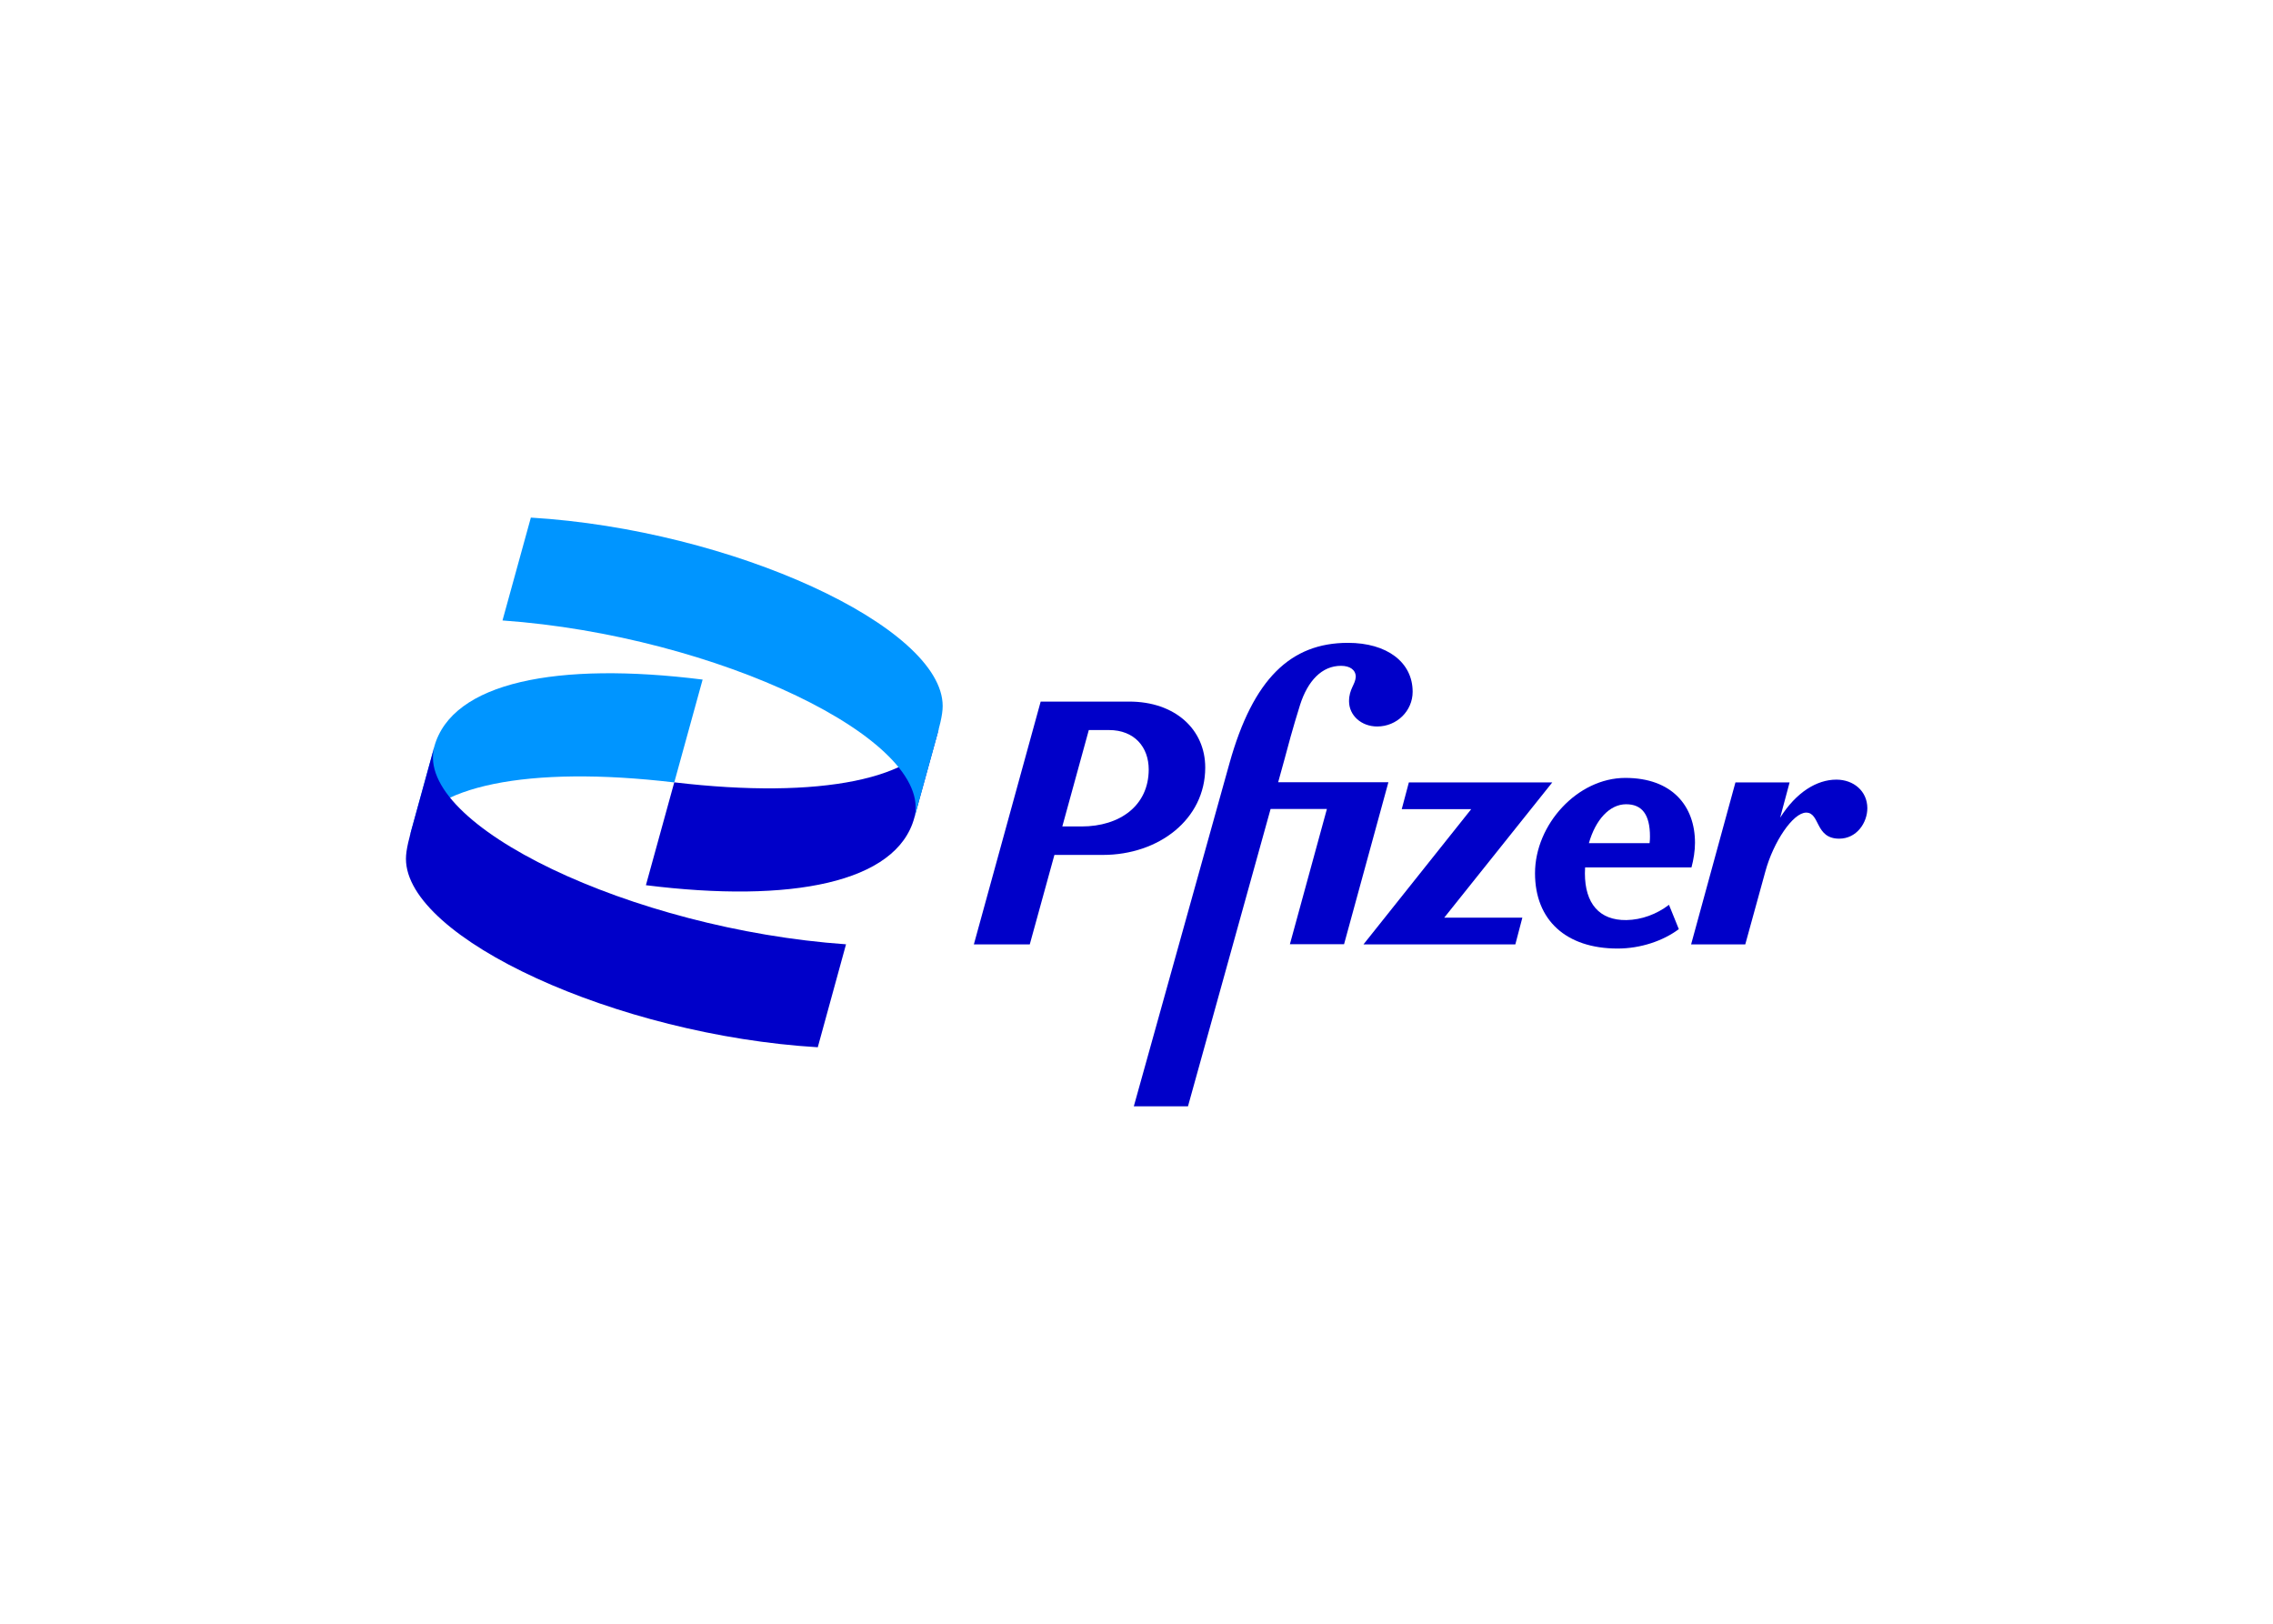 <svg clip-rule="evenodd" fill-rule="evenodd" stroke-linejoin="round" stroke-miterlimit="2" viewBox="0 0 560 400" xmlns="http://www.w3.org/2000/svg"><g fill-rule="nonzero" transform="matrix(3.286 0 0 3.27 -15.548 69.075)"><path d="m35.453 41.854c1.322-3.759 8.853-5.344 19.832-4.034l2.126-7.748c-10.87-1.369-18.802.173-20.125 5.076z" fill="#0095ff"/><path d="m75.117 33.787c-1.322 3.758-8.846 5.337-19.832 4.026l-2.126 7.749c10.869 1.368 18.802-.174 20.124-5.077z" fill="#0000c9"/><path d="m42.407 25.618c16.041 1.144 32.425 9.009 30.876 14.882l1.439-5.243c.461-1.651.687-2.506.687-3.194 0-5.982-15.814-13.281-30.876-14.194z" fill="#0095ff"/><g fill="#0000c9"><path d="m68.163 50.015c-16.041-1.137-32.425-9.001-30.869-14.874l-1.439 5.243c-.461 1.651-.687 2.505-.687 3.193 0 5.982 15.815 13.282 30.877 14.194z"/><path d="m126.673 48.19c-2.031.029-3.112-1.252-3.112-3.526 0-.152.007-.297.015-.442h7.976c.161-.601.263-1.253.263-1.854 0-2.774-1.716-4.888-5.223-4.888-3.586 0-6.771 3.505-6.771 7.184 0 3.526 2.323 5.67 6.194 5.67 1.717 0 3.404-.572 4.588-1.463l-.738-1.832c-.921.71-2.053 1.13-3.192 1.151zm-.022-8.726c1.183 0 1.789.761 1.789 2.433 0 .16-.007.326-.029.5h-4.551c.497-1.767 1.556-2.933 2.791-2.933z"/><path d="m95.095 36.698c0-2.875-2.264-4.968-5.698-4.968h-6.64l-5.01 18.293h4.192l1.848-6.742h3.638c4.164 0 7.67-2.665 7.67-6.583zm-9.277 4.439h-1.439l1.987-7.263h1.512c1.906 0 2.98 1.281 2.98 2.976-.007 2.716-2.155 4.287-5.04 4.287z"/><path d="m100.559 37.82.467-1.702c.234-.89.636-2.404 1.184-4.156.577-1.803 1.636-2.926 3.06-2.926.687 0 1.111.311 1.111.833-.03.572-.504.912-.504 1.832 0 1.072.92 1.905 2.111 1.905 1.475 0 2.658-1.174 2.658-2.615 0-2.223-1.921-3.686-4.85-3.686-4.295 0-7.114 2.716-8.882 9.067l-7.173 25.846h4.061l6.194-22.399h4.222l-2.775 10.189h4.061l3.324-12.202h-8.269z"/><path d="m121.114 37.82h-10.752l-.534 2.013h5.209l-8.079 10.19h11.387l.526-2.014h-5.858z"/><path d="m142.414 37.61c-1.453 0-3.002.934-4.215 2.868l.709-2.658h-4.061l-3.324 12.203h4.061l1.505-5.49c.606-2.245 2.082-4.439 3.061-4.439 1.052 0 .657 1.963 2.476 1.963 1.315 0 2.111-1.202 2.111-2.303-.007-1.282-1.03-2.144-2.323-2.144z"/></g></g></svg>